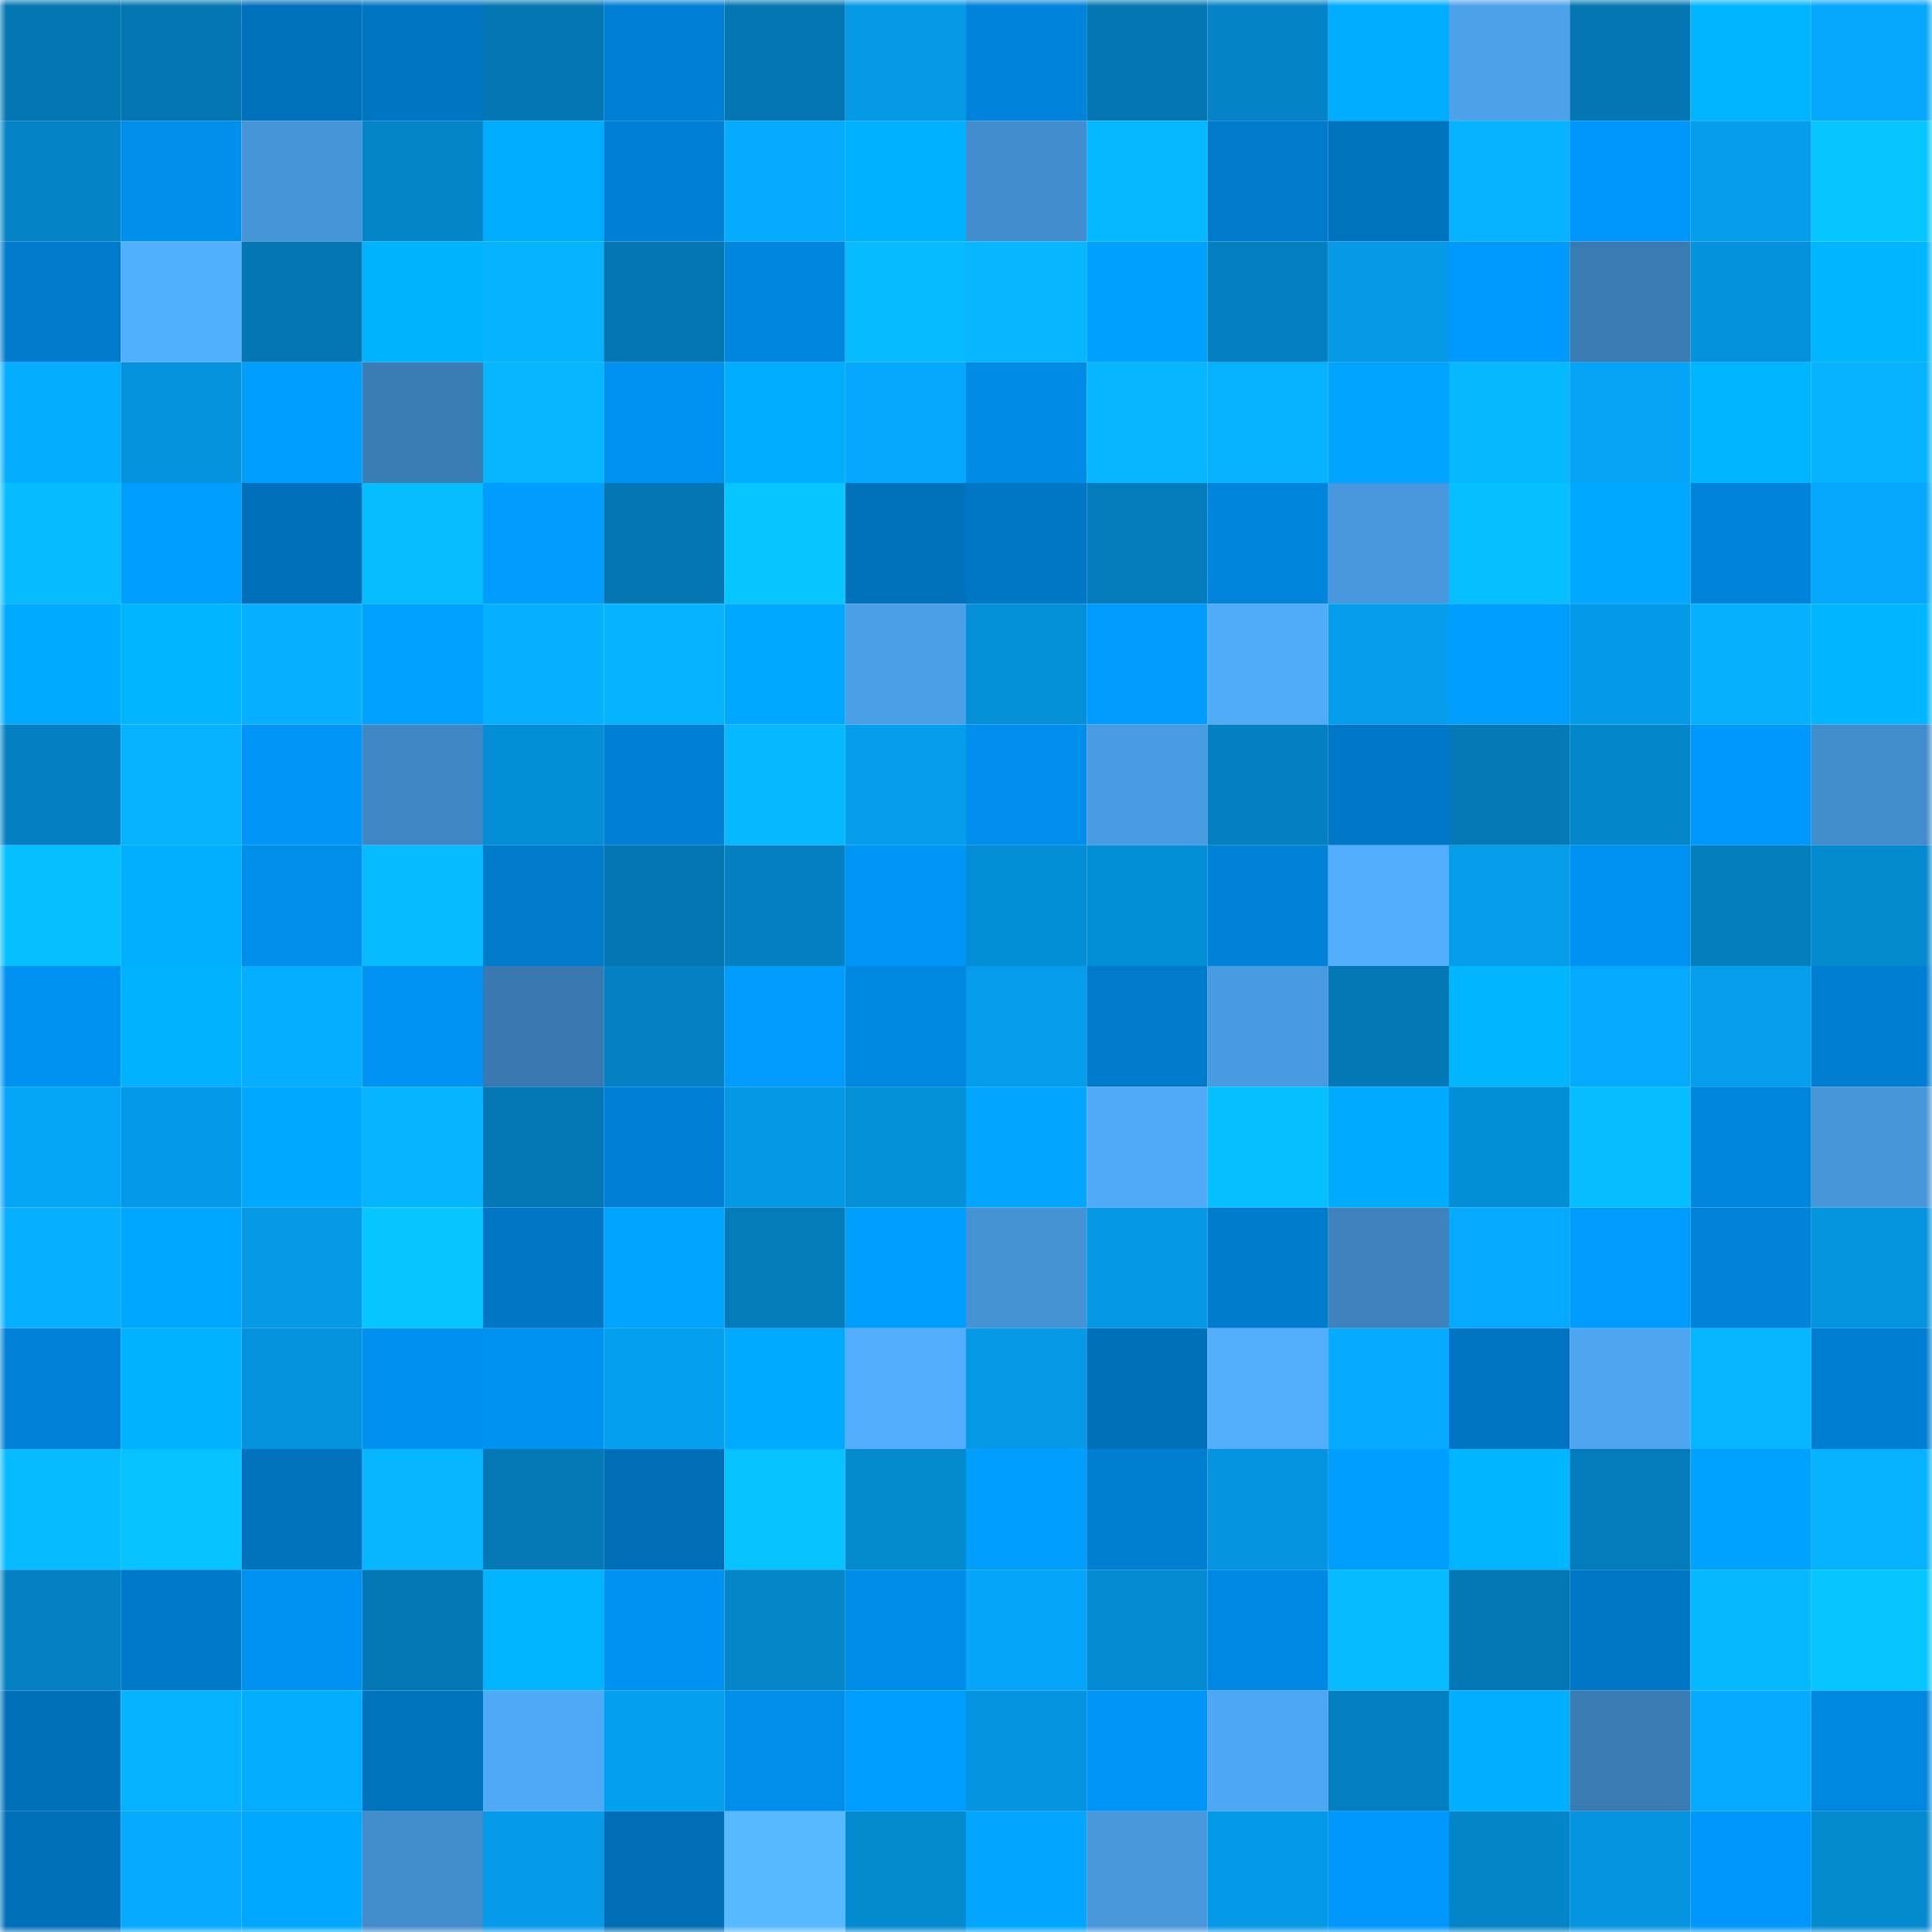 <svg viewBox="0 0 160 160" fill="none" role="img" xmlns="http://www.w3.org/2000/svg" width="240" height="240" name="ens%2Cglosssim.eth"><mask id="154875910" mask-type="alpha" maskUnits="userSpaceOnUse" x="0" y="0" width="160" height="160"><rect width="160" height="160" fill="#FFFFFF"></rect></mask><g mask="url(#154875910)"><rect x="0" y="0" width="10" height="10" fill="#0477b3"></rect><rect x="10" y="0" width="10" height="10" fill="#0477b3"></rect><rect x="20" y="0" width="10" height="10" fill="#0071bc"></rect><rect x="30" y="0" width="10" height="10" fill="#0076c3"></rect><rect x="40" y="0" width="10" height="10" fill="#0477b3"></rect><rect x="50" y="0" width="10" height="10" fill="#0080d4"></rect><rect x="60" y="0" width="10" height="10" fill="#0477b3"></rect><rect x="70" y="0" width="10" height="10" fill="#0599e6"></rect><rect x="80" y="0" width="10" height="10" fill="#0083da"></rect><rect x="90" y="0" width="10" height="10" fill="#0477b3"></rect><rect x="100" y="0" width="10" height="10" fill="#0484c7"></rect><rect x="110" y="0" width="10" height="10" fill="#00acff"></rect><rect x="120" y="0" width="10" height="10" fill="#4ca1e9"></rect><rect x="130" y="0" width="10" height="10" fill="#0477b3"></rect><rect x="140" y="0" width="10" height="10" fill="#00b5ff"></rect><rect x="150" y="0" width="10" height="10" fill="#05a8fc"></rect><rect x="0" y="10" width="10" height="10" fill="#0484c6"></rect><rect x="10" y="10" width="10" height="10" fill="#008eeb"></rect><rect x="20" y="10" width="10" height="10" fill="#4695d8"></rect><rect x="30" y="10" width="10" height="10" fill="#0485c8"></rect><rect x="40" y="10" width="10" height="10" fill="#00acff"></rect><rect x="50" y="10" width="10" height="10" fill="#0080d4"></rect><rect x="60" y="10" width="10" height="10" fill="#05abff"></rect><rect x="70" y="10" width="10" height="10" fill="#00b1ff"></rect><rect x="80" y="10" width="10" height="10" fill="#428dcd"></rect><rect x="90" y="10" width="10" height="10" fill="#06b8ff"></rect><rect x="100" y="10" width="10" height="10" fill="#007bcb"></rect><rect x="110" y="10" width="10" height="10" fill="#0073bf"></rect><rect x="120" y="10" width="10" height="10" fill="#06b2ff"></rect><rect x="130" y="10" width="10" height="10" fill="#0097fa"></rect><rect x="140" y="10" width="10" height="10" fill="#059eed"></rect><rect x="150" y="10" width="10" height="10" fill="#06c6ff"></rect><rect x="0" y="20" width="10" height="10" fill="#007bcc"></rect><rect x="10" y="20" width="10" height="10" fill="#52affe"></rect><rect x="20" y="20" width="10" height="10" fill="#0477b3"></rect><rect x="30" y="20" width="10" height="10" fill="#00b3ff"></rect><rect x="40" y="20" width="10" height="10" fill="#06b3ff"></rect><rect x="50" y="20" width="10" height="10" fill="#0477b3"></rect><rect x="60" y="20" width="10" height="10" fill="#0086df"></rect><rect x="70" y="20" width="10" height="10" fill="#06bcff"></rect><rect x="80" y="20" width="10" height="10" fill="#06b7ff"></rect><rect x="90" y="20" width="10" height="10" fill="#00a0ff"></rect><rect x="100" y="20" width="10" height="10" fill="#0480c0"></rect><rect x="110" y="20" width="10" height="10" fill="#0599e6"></rect><rect x="120" y="20" width="10" height="10" fill="#0099fe"></rect><rect x="130" y="20" width="10" height="10" fill="#3a7bb2"></rect><rect x="140" y="20" width="10" height="10" fill="#0592dc"></rect><rect x="150" y="20" width="10" height="10" fill="#00b6ff"></rect><rect x="0" y="30" width="10" height="10" fill="#05adff"></rect><rect x="10" y="30" width="10" height="10" fill="#0593dc"></rect><rect x="20" y="30" width="10" height="10" fill="#009fff"></rect><rect x="30" y="30" width="10" height="10" fill="#3a7cb4"></rect><rect x="40" y="30" width="10" height="10" fill="#06b7ff"></rect><rect x="50" y="30" width="10" height="10" fill="#0092f2"></rect><rect x="60" y="30" width="10" height="10" fill="#00aeff"></rect><rect x="70" y="30" width="10" height="10" fill="#05a8fc"></rect><rect x="80" y="30" width="10" height="10" fill="#008be6"></rect><rect x="90" y="30" width="10" height="10" fill="#06b6ff"></rect><rect x="100" y="30" width="10" height="10" fill="#06b2ff"></rect><rect x="110" y="30" width="10" height="10" fill="#00a3ff"></rect><rect x="120" y="30" width="10" height="10" fill="#06b9ff"></rect><rect x="130" y="30" width="10" height="10" fill="#05a4f7"></rect><rect x="140" y="30" width="10" height="10" fill="#00b5ff"></rect><rect x="150" y="30" width="10" height="10" fill="#06b2ff"></rect><rect x="0" y="40" width="10" height="10" fill="#06bcff"></rect><rect x="10" y="40" width="10" height="10" fill="#009eff"></rect><rect x="20" y="40" width="10" height="10" fill="#0070ba"></rect><rect x="30" y="40" width="10" height="10" fill="#06beff"></rect><rect x="40" y="40" width="10" height="10" fill="#009cff"></rect><rect x="50" y="40" width="10" height="10" fill="#0477b3"></rect><rect x="60" y="40" width="10" height="10" fill="#06c6ff"></rect><rect x="70" y="40" width="10" height="10" fill="#0071bb"></rect><rect x="80" y="40" width="10" height="10" fill="#0077c5"></rect><rect x="90" y="40" width="10" height="10" fill="#047cbb"></rect><rect x="100" y="40" width="10" height="10" fill="#0085dc"></rect><rect x="110" y="40" width="10" height="10" fill="#4898dd"></rect><rect x="120" y="40" width="10" height="10" fill="#06bfff"></rect><rect x="130" y="40" width="10" height="10" fill="#00a9ff"></rect><rect x="140" y="40" width="10" height="10" fill="#0083da"></rect><rect x="150" y="40" width="10" height="10" fill="#05a8fc"></rect><rect x="0" y="50" width="10" height="10" fill="#00aaff"></rect><rect x="10" y="50" width="10" height="10" fill="#00b4ff"></rect><rect x="20" y="50" width="10" height="10" fill="#06afff"></rect><rect x="30" y="50" width="10" height="10" fill="#00a1ff"></rect><rect x="40" y="50" width="10" height="10" fill="#06afff"></rect><rect x="50" y="50" width="10" height="10" fill="#06b3ff"></rect><rect x="60" y="50" width="10" height="10" fill="#00a8ff"></rect><rect x="70" y="50" width="10" height="10" fill="#4b9fe7"></rect><rect x="80" y="50" width="10" height="10" fill="#048fd7"></rect><rect x="90" y="50" width="10" height="10" fill="#009bff"></rect><rect x="100" y="50" width="10" height="10" fill="#50abf8"></rect><rect x="110" y="50" width="10" height="10" fill="#059eed"></rect><rect x="120" y="50" width="10" height="10" fill="#009fff"></rect><rect x="130" y="50" width="10" height="10" fill="#059ae8"></rect><rect x="140" y="50" width="10" height="10" fill="#06b0ff"></rect><rect x="150" y="50" width="10" height="10" fill="#00b6ff"></rect><rect x="0" y="60" width="10" height="10" fill="#0480c0"></rect><rect x="10" y="60" width="10" height="10" fill="#06b1ff"></rect><rect x="20" y="60" width="10" height="10" fill="#0095f7"></rect><rect x="30" y="60" width="10" height="10" fill="#4088c5"></rect><rect x="40" y="60" width="10" height="10" fill="#048ed6"></rect><rect x="50" y="60" width="10" height="10" fill="#0080d4"></rect><rect x="60" y="60" width="10" height="10" fill="#06b8ff"></rect><rect x="70" y="60" width="10" height="10" fill="#059eed"></rect><rect x="80" y="60" width="10" height="10" fill="#008eec"></rect><rect x="90" y="60" width="10" height="10" fill="#499ce2"></rect><rect x="100" y="60" width="10" height="10" fill="#0480c0"></rect><rect x="110" y="60" width="10" height="10" fill="#0078c7"></rect><rect x="120" y="60" width="10" height="10" fill="#0479b6"></rect><rect x="130" y="60" width="10" height="10" fill="#0486ca"></rect><rect x="140" y="60" width="10" height="10" fill="#0098fc"></rect><rect x="150" y="60" width="10" height="10" fill="#428ccc"></rect><rect x="0" y="70" width="10" height="10" fill="#06bfff"></rect><rect x="10" y="70" width="10" height="10" fill="#00b0ff"></rect><rect x="20" y="70" width="10" height="10" fill="#008eeb"></rect><rect x="30" y="70" width="10" height="10" fill="#06bcff"></rect><rect x="40" y="70" width="10" height="10" fill="#007aca"></rect><rect x="50" y="70" width="10" height="10" fill="#0477b3"></rect><rect x="60" y="70" width="10" height="10" fill="#0480c0"></rect><rect x="70" y="70" width="10" height="10" fill="#0096f8"></rect><rect x="80" y="70" width="10" height="10" fill="#048ed5"></rect><rect x="90" y="70" width="10" height="10" fill="#048ed5"></rect><rect x="100" y="70" width="10" height="10" fill="#0082d7"></rect><rect x="110" y="70" width="10" height="10" fill="#52aefc"></rect><rect x="120" y="70" width="10" height="10" fill="#059cea"></rect><rect x="130" y="70" width="10" height="10" fill="#0092f2"></rect><rect x="140" y="70" width="10" height="10" fill="#047ebd"></rect><rect x="150" y="70" width="10" height="10" fill="#048acf"></rect><rect x="0" y="80" width="10" height="10" fill="#0092f1"></rect><rect x="10" y="80" width="10" height="10" fill="#00b2ff"></rect><rect x="20" y="80" width="10" height="10" fill="#05aeff"></rect><rect x="30" y="80" width="10" height="10" fill="#0093f4"></rect><rect x="40" y="80" width="10" height="10" fill="#3979af"></rect><rect x="50" y="80" width="10" height="10" fill="#0481c2"></rect><rect x="60" y="80" width="10" height="10" fill="#009cff"></rect><rect x="70" y="80" width="10" height="10" fill="#0088e1"></rect><rect x="80" y="80" width="10" height="10" fill="#059ceb"></rect><rect x="90" y="80" width="10" height="10" fill="#007bcc"></rect><rect x="100" y="80" width="10" height="10" fill="#499be1"></rect><rect x="110" y="80" width="10" height="10" fill="#0478b5"></rect><rect x="120" y="80" width="10" height="10" fill="#00b6ff"></rect><rect x="130" y="80" width="10" height="10" fill="#05a9fe"></rect><rect x="140" y="80" width="10" height="10" fill="#059fee"></rect><rect x="150" y="80" width="10" height="10" fill="#007fd2"></rect><rect x="0" y="90" width="10" height="10" fill="#05a5f8"></rect><rect x="10" y="90" width="10" height="10" fill="#059ae8"></rect><rect x="20" y="90" width="10" height="10" fill="#00a9ff"></rect><rect x="30" y="90" width="10" height="10" fill="#06b4ff"></rect><rect x="40" y="90" width="10" height="10" fill="#0478b4"></rect><rect x="50" y="90" width="10" height="10" fill="#0080d4"></rect><rect x="60" y="90" width="10" height="10" fill="#0598e5"></rect><rect x="70" y="90" width="10" height="10" fill="#048fd7"></rect><rect x="80" y="90" width="10" height="10" fill="#00a6ff"></rect><rect x="90" y="90" width="10" height="10" fill="#50aaf7"></rect><rect x="100" y="90" width="10" height="10" fill="#06bfff"></rect><rect x="110" y="90" width="10" height="10" fill="#00aaff"></rect><rect x="120" y="90" width="10" height="10" fill="#048ed5"></rect><rect x="130" y="90" width="10" height="10" fill="#06bdff"></rect><rect x="140" y="90" width="10" height="10" fill="#0086dd"></rect><rect x="150" y="90" width="10" height="10" fill="#4796d9"></rect><rect x="0" y="100" width="10" height="10" fill="#06afff"></rect><rect x="10" y="100" width="10" height="10" fill="#00a7ff"></rect><rect x="20" y="100" width="10" height="10" fill="#0599e6"></rect><rect x="30" y="100" width="10" height="10" fill="#06c6ff"></rect><rect x="40" y="100" width="10" height="10" fill="#0076c4"></rect><rect x="50" y="100" width="10" height="10" fill="#00a4ff"></rect><rect x="60" y="100" width="10" height="10" fill="#047cba"></rect><rect x="70" y="100" width="10" height="10" fill="#009fff"></rect><rect x="80" y="100" width="10" height="10" fill="#4592d4"></rect><rect x="90" y="100" width="10" height="10" fill="#0598e4"></rect><rect x="100" y="100" width="10" height="10" fill="#007ccd"></rect><rect x="110" y="100" width="10" height="10" fill="#3e83be"></rect><rect x="120" y="100" width="10" height="10" fill="#05a9fd"></rect><rect x="130" y="100" width="10" height="10" fill="#009bff"></rect><rect x="140" y="100" width="10" height="10" fill="#0083d9"></rect><rect x="150" y="100" width="10" height="10" fill="#0594de"></rect><rect x="0" y="110" width="10" height="10" fill="#0081d5"></rect><rect x="10" y="110" width="10" height="10" fill="#00b2ff"></rect><rect x="20" y="110" width="10" height="10" fill="#0593dd"></rect><rect x="30" y="110" width="10" height="10" fill="#0091f0"></rect><rect x="40" y="110" width="10" height="10" fill="#0092f1"></rect><rect x="50" y="110" width="10" height="10" fill="#059fef"></rect><rect x="60" y="110" width="10" height="10" fill="#00aaff"></rect><rect x="70" y="110" width="10" height="10" fill="#52aefc"></rect><rect x="80" y="110" width="10" height="10" fill="#0599e6"></rect><rect x="90" y="110" width="10" height="10" fill="#0070b9"></rect><rect x="100" y="110" width="10" height="10" fill="#52adfb"></rect><rect x="110" y="110" width="10" height="10" fill="#05aaff"></rect><rect x="120" y="110" width="10" height="10" fill="#0074c0"></rect><rect x="130" y="110" width="10" height="10" fill="#4ea5f0"></rect><rect x="140" y="110" width="10" height="10" fill="#06b6ff"></rect><rect x="150" y="110" width="10" height="10" fill="#007fd2"></rect><rect x="0" y="120" width="10" height="10" fill="#06baff"></rect><rect x="10" y="120" width="10" height="10" fill="#06c2ff"></rect><rect x="20" y="120" width="10" height="10" fill="#0072be"></rect><rect x="30" y="120" width="10" height="10" fill="#06b7ff"></rect><rect x="40" y="120" width="10" height="10" fill="#0479b6"></rect><rect x="50" y="120" width="10" height="10" fill="#006eb6"></rect><rect x="60" y="120" width="10" height="10" fill="#06c3ff"></rect><rect x="70" y="120" width="10" height="10" fill="#048acf"></rect><rect x="80" y="120" width="10" height="10" fill="#009eff"></rect><rect x="90" y="120" width="10" height="10" fill="#007ed0"></rect><rect x="100" y="120" width="10" height="10" fill="#0594df"></rect><rect x="110" y="120" width="10" height="10" fill="#009fff"></rect><rect x="120" y="120" width="10" height="10" fill="#00b6ff"></rect><rect x="130" y="120" width="10" height="10" fill="#047cbb"></rect><rect x="140" y="120" width="10" height="10" fill="#00a2ff"></rect><rect x="150" y="120" width="10" height="10" fill="#06b2ff"></rect><rect x="0" y="130" width="10" height="10" fill="#0481c2"></rect><rect x="10" y="130" width="10" height="10" fill="#0079c8"></rect><rect x="20" y="130" width="10" height="10" fill="#0092f2"></rect><rect x="30" y="130" width="10" height="10" fill="#0478b5"></rect><rect x="40" y="130" width="10" height="10" fill="#00b4ff"></rect><rect x="50" y="130" width="10" height="10" fill="#0092f2"></rect><rect x="60" y="130" width="10" height="10" fill="#0486c9"></rect><rect x="70" y="130" width="10" height="10" fill="#008ce9"></rect><rect x="80" y="130" width="10" height="10" fill="#05a6fa"></rect><rect x="90" y="130" width="10" height="10" fill="#048bd1"></rect><rect x="100" y="130" width="10" height="10" fill="#0089e4"></rect><rect x="110" y="130" width="10" height="10" fill="#06bcff"></rect><rect x="120" y="130" width="10" height="10" fill="#0478b4"></rect><rect x="130" y="130" width="10" height="10" fill="#0077c5"></rect><rect x="140" y="130" width="10" height="10" fill="#06b9ff"></rect><rect x="150" y="130" width="10" height="10" fill="#06c6ff"></rect><rect x="0" y="140" width="10" height="10" fill="#0070b9"></rect><rect x="10" y="140" width="10" height="10" fill="#06b3ff"></rect><rect x="20" y="140" width="10" height="10" fill="#05adff"></rect><rect x="30" y="140" width="10" height="10" fill="#0073bf"></rect><rect x="40" y="140" width="10" height="10" fill="#4fa9f5"></rect><rect x="50" y="140" width="10" height="10" fill="#059fef"></rect><rect x="60" y="140" width="10" height="10" fill="#008eeb"></rect><rect x="70" y="140" width="10" height="10" fill="#009fff"></rect><rect x="80" y="140" width="10" height="10" fill="#0594df"></rect><rect x="90" y="140" width="10" height="10" fill="#0094f6"></rect><rect x="100" y="140" width="10" height="10" fill="#4ea7f2"></rect><rect x="110" y="140" width="10" height="10" fill="#0480c0"></rect><rect x="120" y="140" width="10" height="10" fill="#00afff"></rect><rect x="130" y="140" width="10" height="10" fill="#3a7bb2"></rect><rect x="140" y="140" width="10" height="10" fill="#05abff"></rect><rect x="150" y="140" width="10" height="10" fill="#0088e1"></rect><rect x="0" y="150" width="10" height="10" fill="#0070b9"></rect><rect x="10" y="150" width="10" height="10" fill="#05a9fe"></rect><rect x="20" y="150" width="10" height="10" fill="#00a8ff"></rect><rect x="30" y="150" width="10" height="10" fill="#428ccc"></rect><rect x="40" y="150" width="10" height="10" fill="#059bea"></rect><rect x="50" y="150" width="10" height="10" fill="#006eb6"></rect><rect x="60" y="150" width="10" height="10" fill="#57b9ff"></rect><rect x="70" y="150" width="10" height="10" fill="#048acf"></rect><rect x="80" y="150" width="10" height="10" fill="#00a6ff"></rect><rect x="90" y="150" width="10" height="10" fill="#4797db"></rect><rect x="100" y="150" width="10" height="10" fill="#059ae8"></rect><rect x="110" y="150" width="10" height="10" fill="#0098fc"></rect><rect x="120" y="150" width="10" height="10" fill="#0485c7"></rect><rect x="130" y="150" width="10" height="10" fill="#0595e0"></rect><rect x="140" y="150" width="10" height="10" fill="#0097fb"></rect><rect x="150" y="150" width="10" height="10" fill="#048acf"></rect></g></svg>